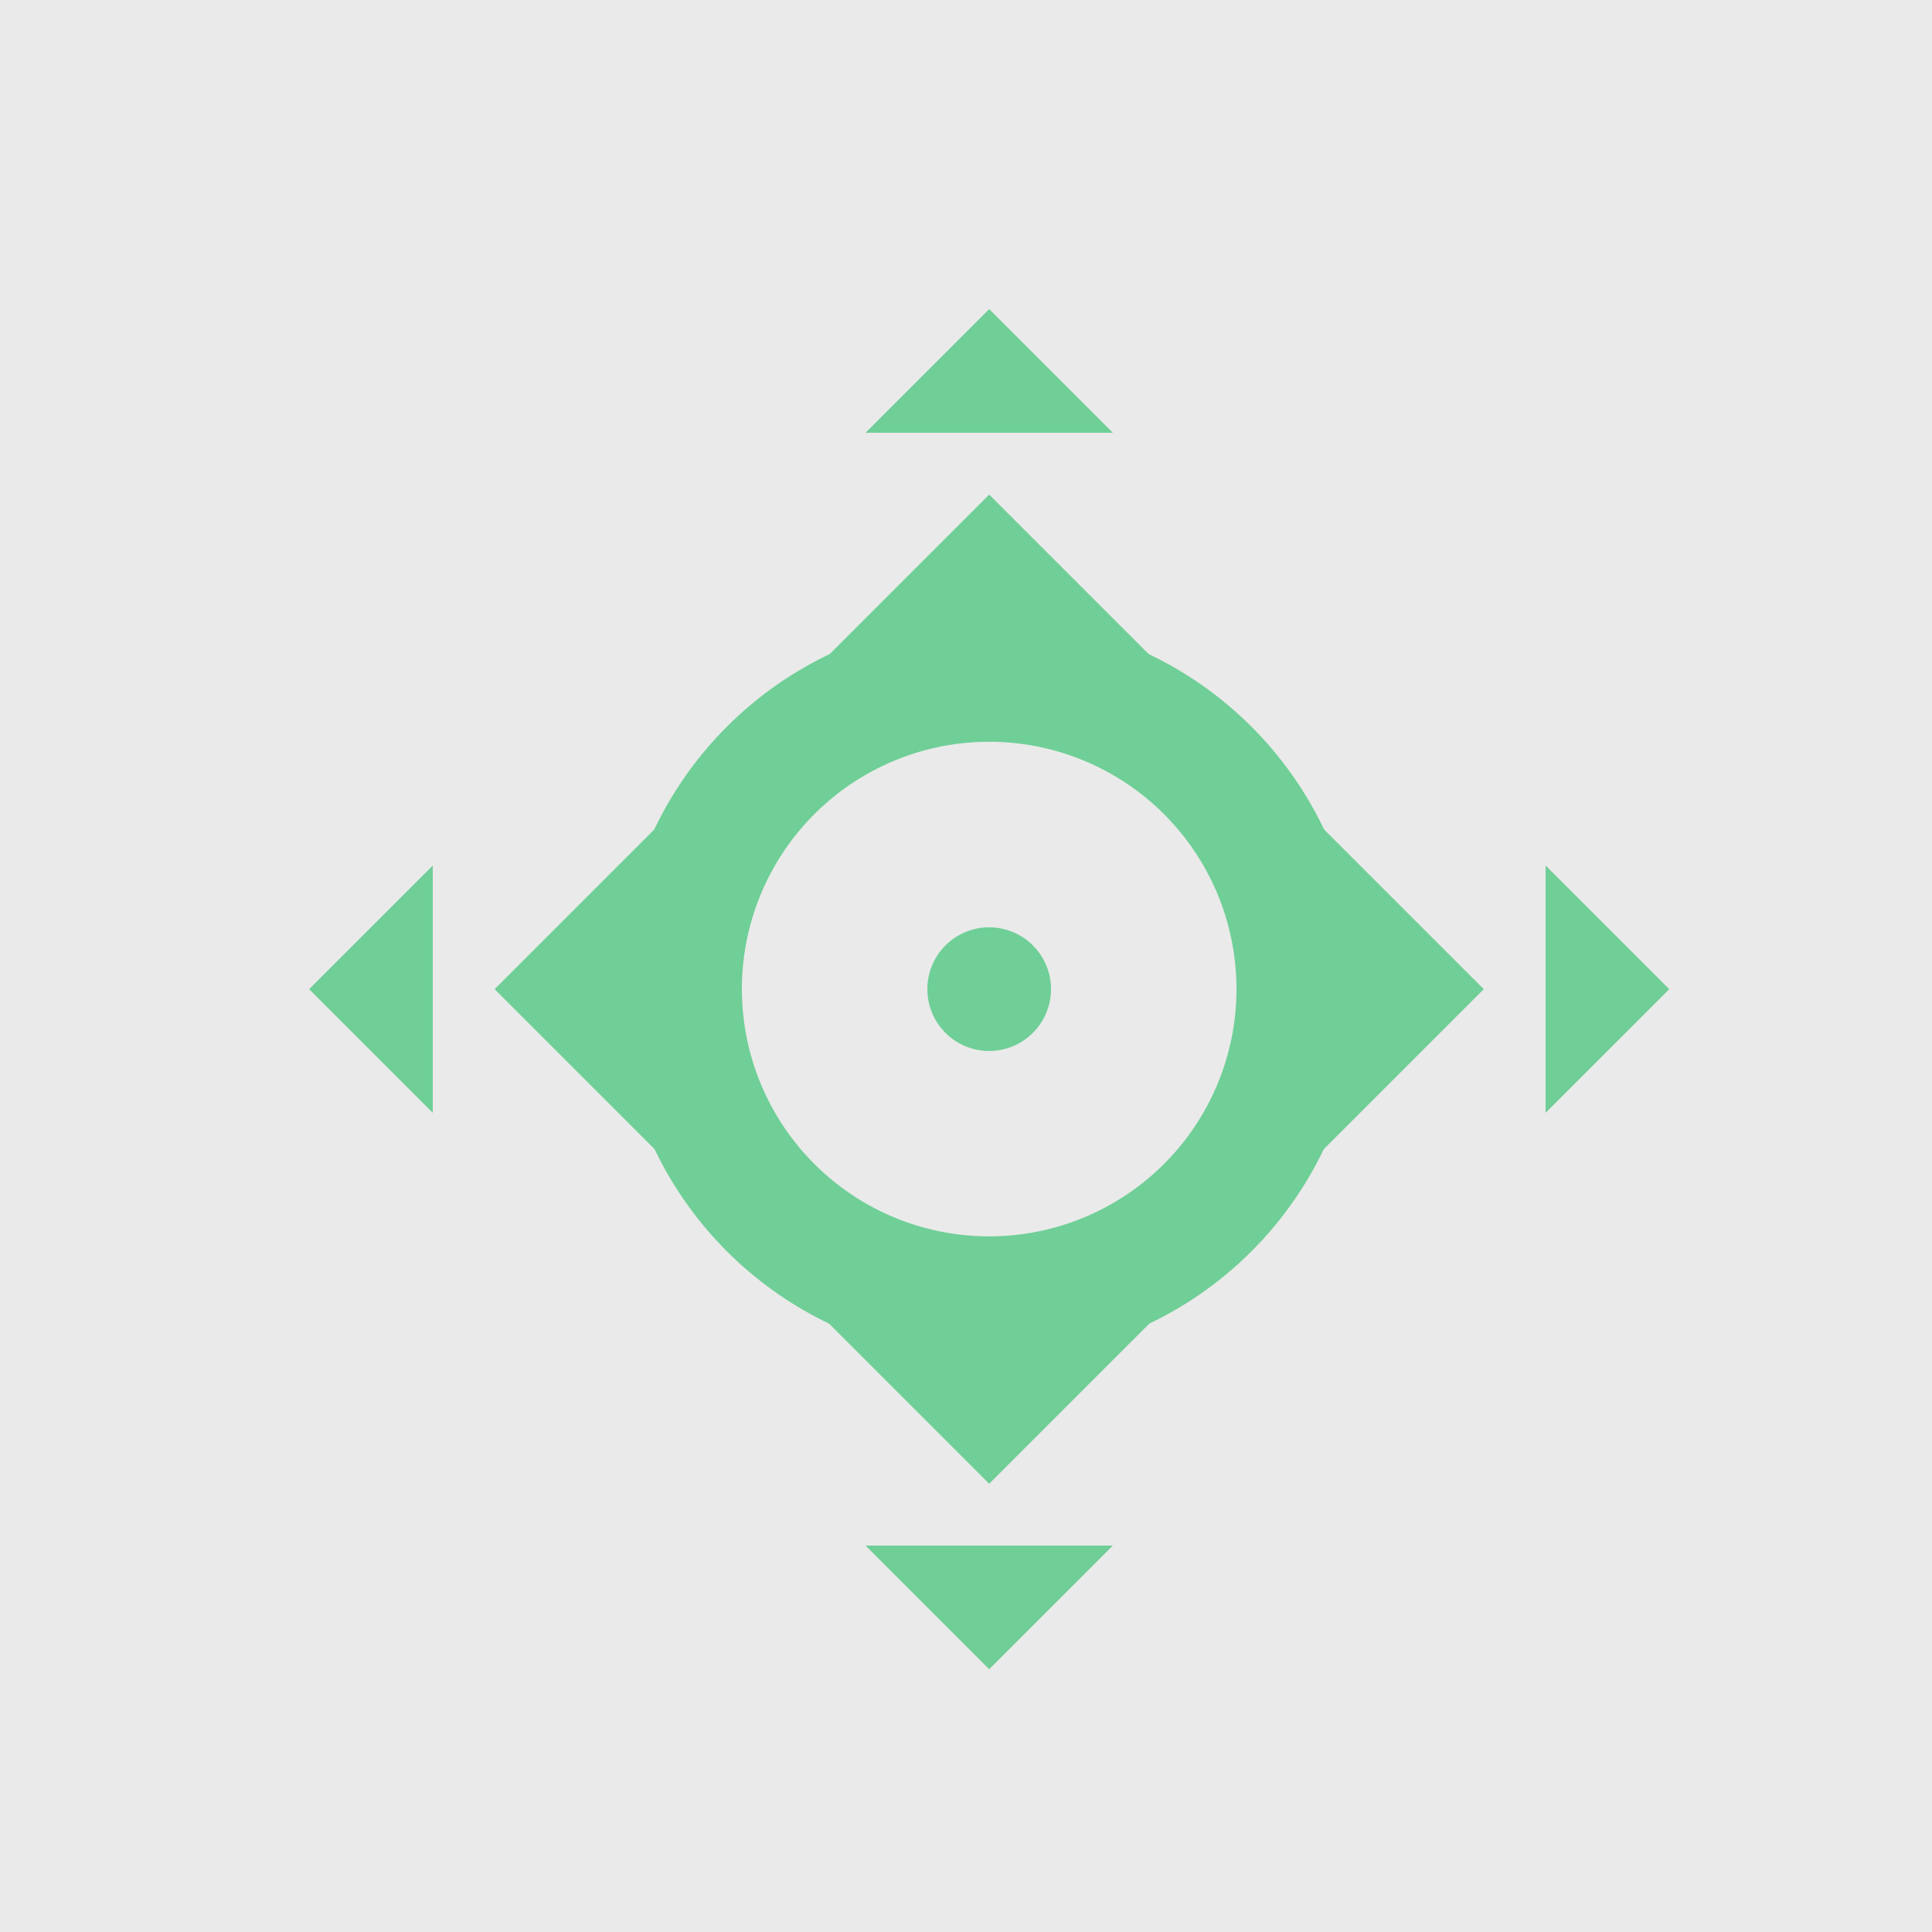 <!--

Generated by DrawGPT.
Free, open source, AI generated images in SVG, PNG, and HTML Canvas format.
https://drawgpt.ai

Created: 2023-09-27T05:43:11.332Z
Link: https://drawgpt.ai/prompt/95889/

-->
<svg xmlns="http://www.w3.org/2000/svg" xmlns:xlink="http://www.w3.org/1999/xlink" width="500" height="500"><defs/><g><rect fill="#EAEAEA" stroke="none" x="0" y="0" width="512" height="512"/><path fill="#6FCF97" stroke="none" paint-order="stroke fill markers" d=" M 256 128 L 384 256 L 256 384 L 128 256 Z"/><path fill="#6FCF97" stroke="none" paint-order="stroke fill markers" d=" M 352 256 A 96 96 0 1 1 352 255.904"/><path fill="#EAEAEA" stroke="none" paint-order="stroke fill markers" d=" M 320 256 A 64 64 0 1 1 320 255.936"/><path fill="#6FCF97" stroke="none" paint-order="stroke fill markers" d=" M 272 256 A 16 16 0 1 1 272 255.984"/><path fill="#6FCF97" stroke="none" paint-order="stroke fill markers" d=" M 256 80 L 288 112 L 224 112 Z"/><path fill="#6FCF97" stroke="none" paint-order="stroke fill markers" d=" M 432 256 L 400 288 L 400 224 Z"/><path fill="#6FCF97" stroke="none" paint-order="stroke fill markers" d=" M 256 432 L 288 400 L 224 400 Z"/><path fill="#6FCF97" stroke="none" paint-order="stroke fill markers" d=" M 80 256 L 112 288 L 112 224 Z"/></g></svg>